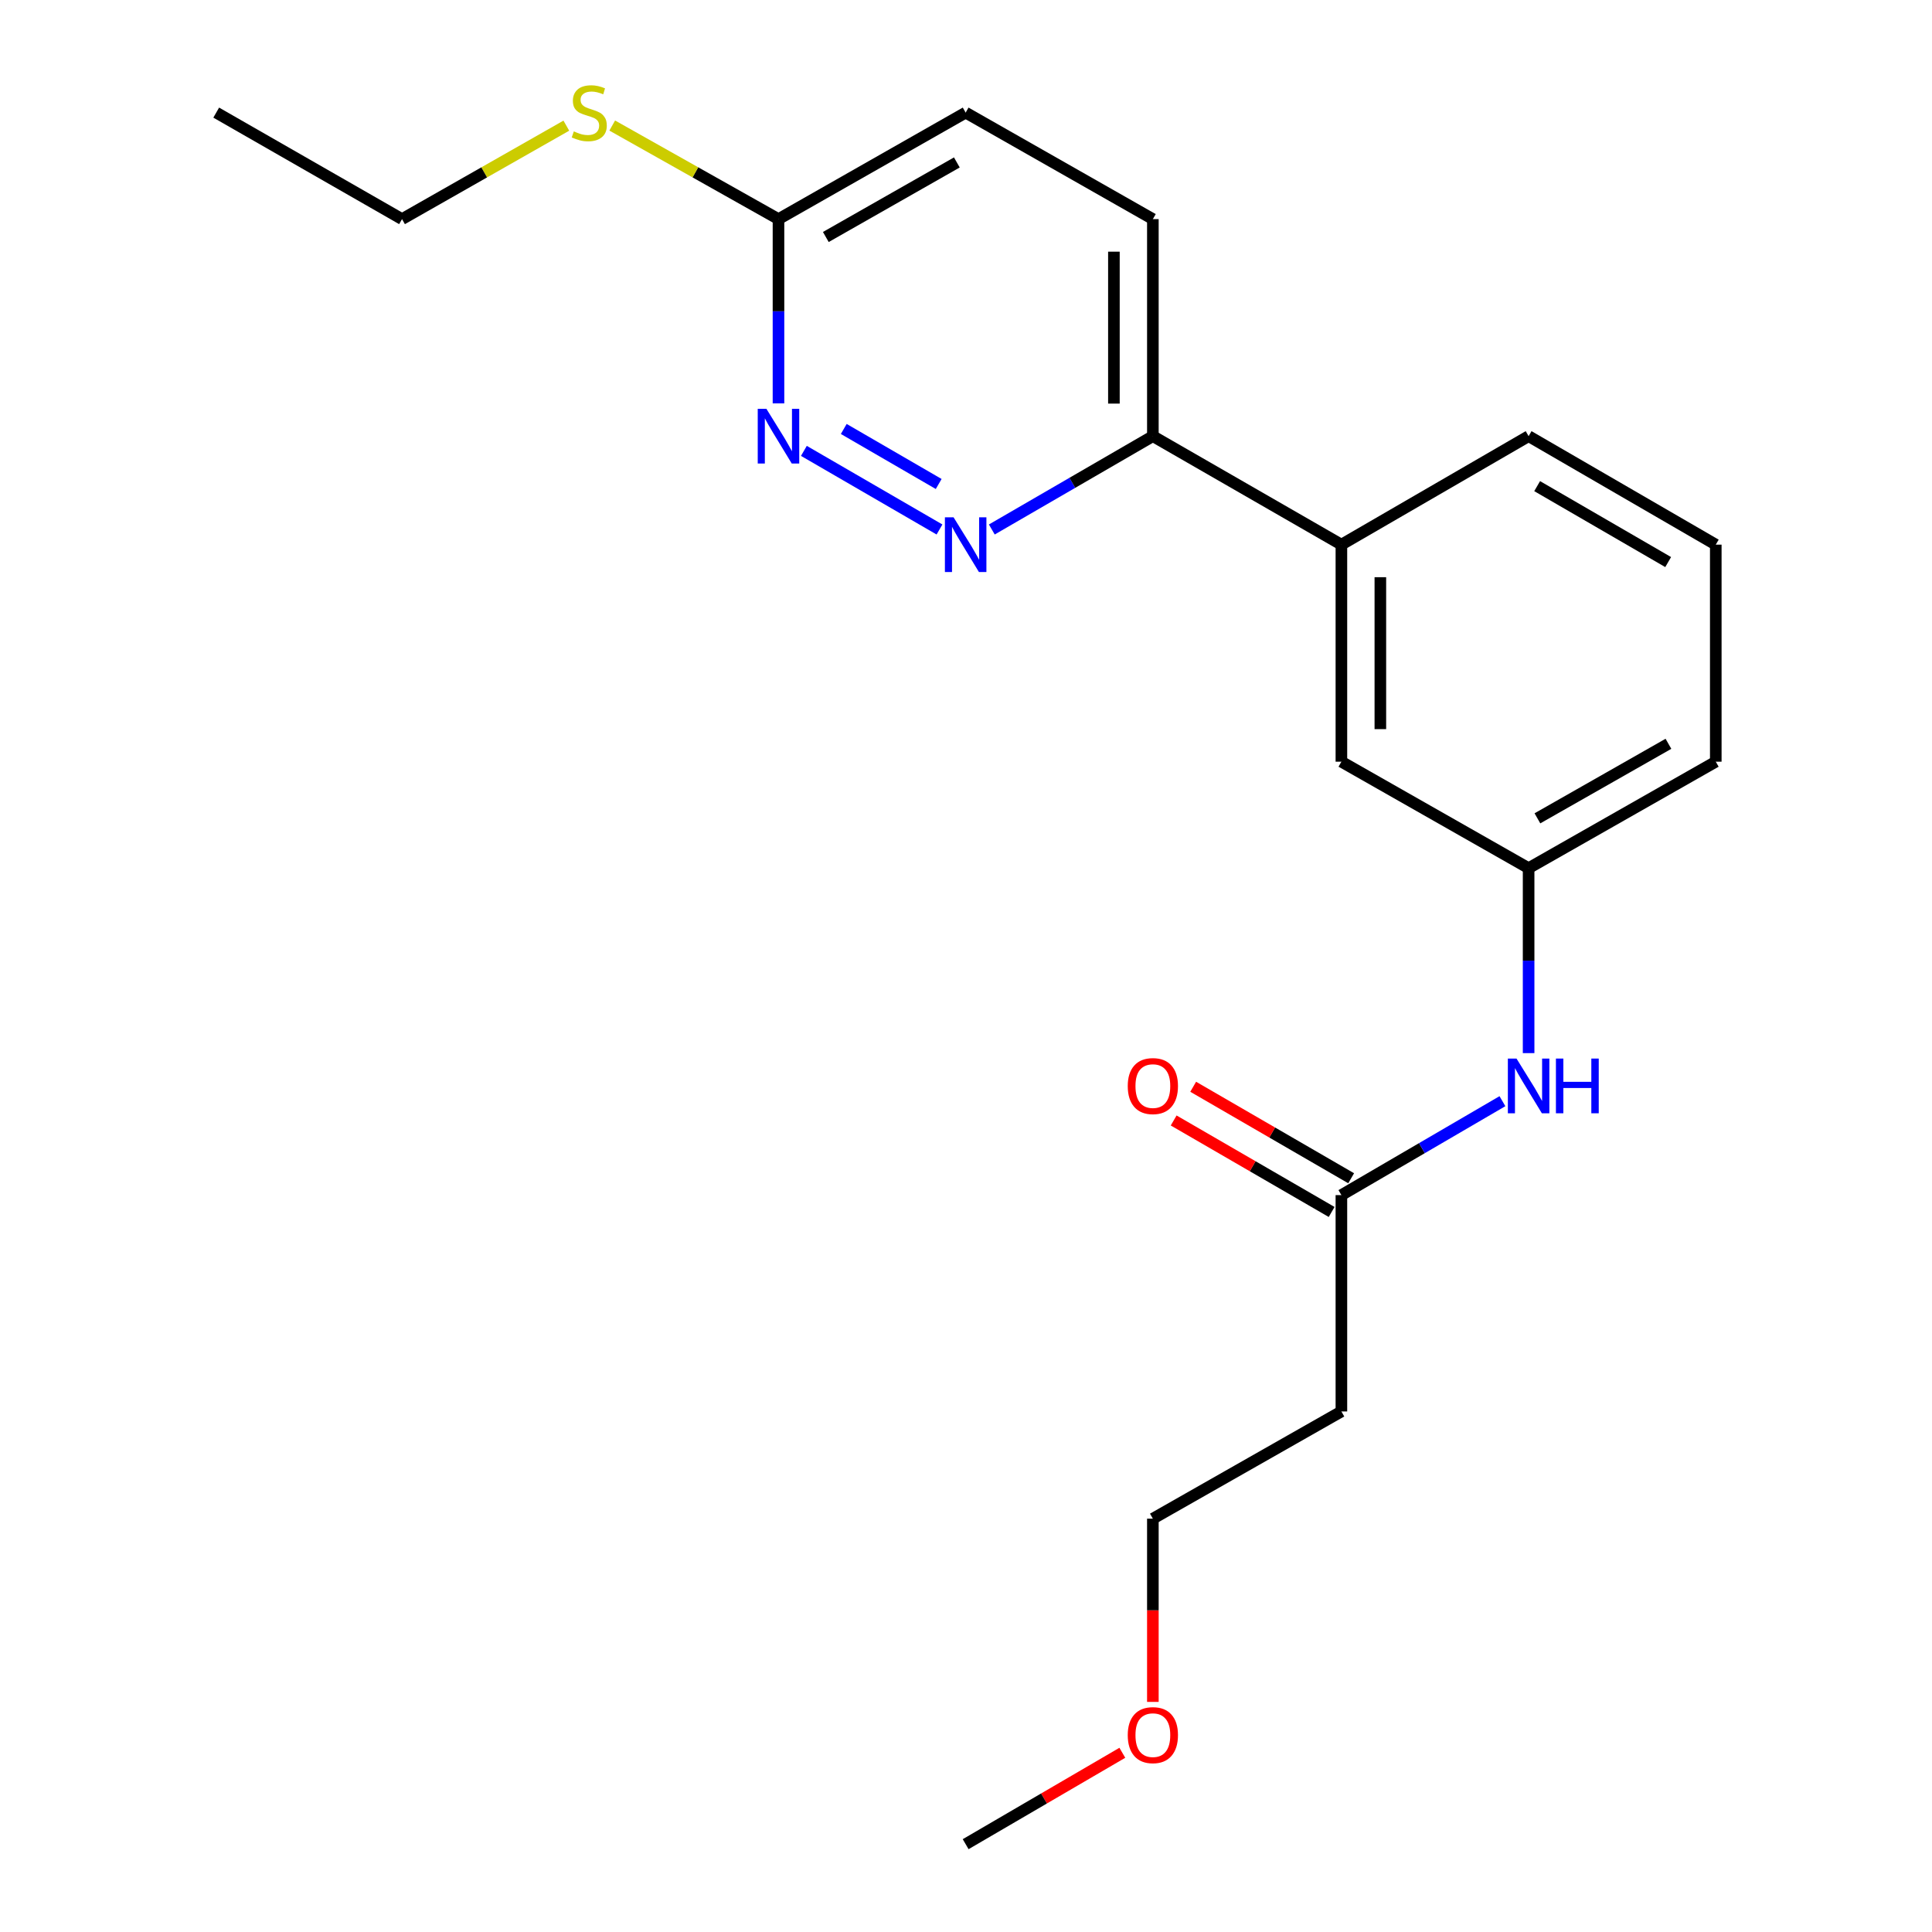 <?xml version='1.0' encoding='iso-8859-1'?>
<svg version='1.1' baseProfile='full'
              xmlns='http://www.w3.org/2000/svg'
                      xmlns:rdkit='http://www.rdkit.org/xml'
                      xmlns:xlink='http://www.w3.org/1999/xlink'
                  xml:space='preserve'
width='1000px' height='1000px' viewBox='0 0 1000 1000'>
<!-- END OF HEADER -->
<rect style='opacity:1.0;fill:#FFFFFF;stroke:none' width='1000' height='1000' x='0' y='0'> </rect>
<path class='bond-0' d='M 486.281,274.062 L 416.091,233.374' style='fill:none;fill-rule:evenodd;stroke:#0000FF;stroke-width:6px;stroke-linecap:butt;stroke-linejoin:miter;stroke-opacity:1' />
<path class='bond-0' d='M 485.865,250.513 L 436.732,222.032' style='fill:none;fill-rule:evenodd;stroke:#0000FF;stroke-width:6px;stroke-linecap:butt;stroke-linejoin:miter;stroke-opacity:1' />
<path class='bond-2' d='M 513.361,274.063 L 555.041,249.908' style='fill:none;fill-rule:evenodd;stroke:#0000FF;stroke-width:6px;stroke-linecap:butt;stroke-linejoin:miter;stroke-opacity:1' />
<path class='bond-2' d='M 555.041,249.908 L 596.721,225.753' style='fill:none;fill-rule:evenodd;stroke:#000000;stroke-width:6px;stroke-linecap:butt;stroke-linejoin:miter;stroke-opacity:1' />
<path class='bond-4' d='M 402.943,208.784 L 402.943,161.1' style='fill:none;fill-rule:evenodd;stroke:#0000FF;stroke-width:6px;stroke-linecap:butt;stroke-linejoin:miter;stroke-opacity:1' />
<path class='bond-4' d='M 402.943,161.1 L 402.943,113.415' style='fill:none;fill-rule:evenodd;stroke:#000000;stroke-width:6px;stroke-linecap:butt;stroke-linejoin:miter;stroke-opacity:1' />
<path class='bond-1' d='M 694.305,618.586 L 735.983,594.278' style='fill:none;fill-rule:evenodd;stroke:#000000;stroke-width:6px;stroke-linecap:butt;stroke-linejoin:miter;stroke-opacity:1' />
<path class='bond-1' d='M 735.983,594.278 L 777.661,569.97' style='fill:none;fill-rule:evenodd;stroke:#0000FF;stroke-width:6px;stroke-linecap:butt;stroke-linejoin:miter;stroke-opacity:1' />
<path class='bond-8' d='M 694.305,618.586 L 694.305,730.565' style='fill:none;fill-rule:evenodd;stroke:#000000;stroke-width:6px;stroke-linecap:butt;stroke-linejoin:miter;stroke-opacity:1' />
<path class='bond-9' d='M 699.358,609.862 L 658.476,586.185' style='fill:none;fill-rule:evenodd;stroke:#000000;stroke-width:6px;stroke-linecap:butt;stroke-linejoin:miter;stroke-opacity:1' />
<path class='bond-9' d='M 658.476,586.185 L 617.593,562.507' style='fill:none;fill-rule:evenodd;stroke:#FF0000;stroke-width:6px;stroke-linecap:butt;stroke-linejoin:miter;stroke-opacity:1' />
<path class='bond-9' d='M 689.252,627.311 L 648.37,603.634' style='fill:none;fill-rule:evenodd;stroke:#000000;stroke-width:6px;stroke-linecap:butt;stroke-linejoin:miter;stroke-opacity:1' />
<path class='bond-9' d='M 648.37,603.634 L 607.488,579.957' style='fill:none;fill-rule:evenodd;stroke:#FF0000;stroke-width:6px;stroke-linecap:butt;stroke-linejoin:miter;stroke-opacity:1' />
<path class='bond-3' d='M 596.721,225.753 L 694.305,281.91' style='fill:none;fill-rule:evenodd;stroke:#000000;stroke-width:6px;stroke-linecap:butt;stroke-linejoin:miter;stroke-opacity:1' />
<path class='bond-10' d='M 596.721,225.753 L 596.721,113.415' style='fill:none;fill-rule:evenodd;stroke:#000000;stroke-width:6px;stroke-linecap:butt;stroke-linejoin:miter;stroke-opacity:1' />
<path class='bond-10' d='M 576.557,208.902 L 576.557,130.266' style='fill:none;fill-rule:evenodd;stroke:#000000;stroke-width:6px;stroke-linecap:butt;stroke-linejoin:miter;stroke-opacity:1' />
<path class='bond-6' d='M 694.305,281.91 L 694.305,394.248' style='fill:none;fill-rule:evenodd;stroke:#000000;stroke-width:6px;stroke-linecap:butt;stroke-linejoin:miter;stroke-opacity:1' />
<path class='bond-6' d='M 714.469,298.761 L 714.469,377.397' style='fill:none;fill-rule:evenodd;stroke:#000000;stroke-width:6px;stroke-linecap:butt;stroke-linejoin:miter;stroke-opacity:1' />
<path class='bond-13' d='M 694.305,281.91 L 791.206,225.753' style='fill:none;fill-rule:evenodd;stroke:#000000;stroke-width:6px;stroke-linecap:butt;stroke-linejoin:miter;stroke-opacity:1' />
<path class='bond-11' d='M 402.943,113.415 L 359.916,89.198' style='fill:none;fill-rule:evenodd;stroke:#000000;stroke-width:6px;stroke-linecap:butt;stroke-linejoin:miter;stroke-opacity:1' />
<path class='bond-11' d='M 359.916,89.198 L 316.89,64.981' style='fill:none;fill-rule:evenodd;stroke:#CCCC00;stroke-width:6px;stroke-linecap:butt;stroke-linejoin:miter;stroke-opacity:1' />
<path class='bond-21' d='M 402.943,113.415 L 499.821,58.288' style='fill:none;fill-rule:evenodd;stroke:#000000;stroke-width:6px;stroke-linecap:butt;stroke-linejoin:miter;stroke-opacity:1' />
<path class='bond-21' d='M 427.447,122.672 L 495.262,84.083' style='fill:none;fill-rule:evenodd;stroke:#000000;stroke-width:6px;stroke-linecap:butt;stroke-linejoin:miter;stroke-opacity:1' />
<path class='bond-5' d='M 791.206,545.093 L 791.206,497.228' style='fill:none;fill-rule:evenodd;stroke:#0000FF;stroke-width:6px;stroke-linecap:butt;stroke-linejoin:miter;stroke-opacity:1' />
<path class='bond-5' d='M 791.206,497.228 L 791.206,449.363' style='fill:none;fill-rule:evenodd;stroke:#000000;stroke-width:6px;stroke-linecap:butt;stroke-linejoin:miter;stroke-opacity:1' />
<path class='bond-7' d='M 694.305,394.248 L 791.206,449.363' style='fill:none;fill-rule:evenodd;stroke:#000000;stroke-width:6px;stroke-linecap:butt;stroke-linejoin:miter;stroke-opacity:1' />
<path class='bond-22' d='M 791.206,449.363 L 888.084,394.248' style='fill:none;fill-rule:evenodd;stroke:#000000;stroke-width:6px;stroke-linecap:butt;stroke-linejoin:miter;stroke-opacity:1' />
<path class='bond-22' d='M 795.766,423.569 L 863.581,384.988' style='fill:none;fill-rule:evenodd;stroke:#000000;stroke-width:6px;stroke-linecap:butt;stroke-linejoin:miter;stroke-opacity:1' />
<path class='bond-16' d='M 694.305,730.565 L 596.721,786.062' style='fill:none;fill-rule:evenodd;stroke:#000000;stroke-width:6px;stroke-linecap:butt;stroke-linejoin:miter;stroke-opacity:1' />
<path class='bond-12' d='M 596.721,113.415 L 499.821,58.288' style='fill:none;fill-rule:evenodd;stroke:#000000;stroke-width:6px;stroke-linecap:butt;stroke-linejoin:miter;stroke-opacity:1' />
<path class='bond-18' d='M 293.133,65.039 L 250.611,89.227' style='fill:none;fill-rule:evenodd;stroke:#CCCC00;stroke-width:6px;stroke-linecap:butt;stroke-linejoin:miter;stroke-opacity:1' />
<path class='bond-18' d='M 250.611,89.227 L 208.089,113.415' style='fill:none;fill-rule:evenodd;stroke:#000000;stroke-width:6px;stroke-linecap:butt;stroke-linejoin:miter;stroke-opacity:1' />
<path class='bond-15' d='M 791.206,225.753 L 888.084,281.91' style='fill:none;fill-rule:evenodd;stroke:#000000;stroke-width:6px;stroke-linecap:butt;stroke-linejoin:miter;stroke-opacity:1' />
<path class='bond-15' d='M 795.625,251.621 L 863.44,290.932' style='fill:none;fill-rule:evenodd;stroke:#000000;stroke-width:6px;stroke-linecap:butt;stroke-linejoin:miter;stroke-opacity:1' />
<path class='bond-14' d='M 596.721,880.899 L 596.721,833.481' style='fill:none;fill-rule:evenodd;stroke:#FF0000;stroke-width:6px;stroke-linecap:butt;stroke-linejoin:miter;stroke-opacity:1' />
<path class='bond-14' d='M 596.721,833.481 L 596.721,786.062' style='fill:none;fill-rule:evenodd;stroke:#000000;stroke-width:6px;stroke-linecap:butt;stroke-linejoin:miter;stroke-opacity:1' />
<path class='bond-19' d='M 580.917,907.238 L 540.369,930.892' style='fill:none;fill-rule:evenodd;stroke:#FF0000;stroke-width:6px;stroke-linecap:butt;stroke-linejoin:miter;stroke-opacity:1' />
<path class='bond-19' d='M 540.369,930.892 L 499.821,954.545' style='fill:none;fill-rule:evenodd;stroke:#000000;stroke-width:6px;stroke-linecap:butt;stroke-linejoin:miter;stroke-opacity:1' />
<path class='bond-17' d='M 888.084,281.91 L 888.084,394.248' style='fill:none;fill-rule:evenodd;stroke:#000000;stroke-width:6px;stroke-linecap:butt;stroke-linejoin:miter;stroke-opacity:1' />
<path class='bond-20' d='M 208.089,113.415 L 111.916,58.288' style='fill:none;fill-rule:evenodd;stroke:#000000;stroke-width:6px;stroke-linecap:butt;stroke-linejoin:miter;stroke-opacity:1' />
<path  class='atom-0' d='M 493.561 267.75
L 502.841 282.75
Q 503.761 284.23, 505.241 286.91
Q 506.721 289.59, 506.801 289.75
L 506.801 267.75
L 510.561 267.75
L 510.561 296.07
L 506.681 296.07
L 496.721 279.67
Q 495.561 277.75, 494.321 275.55
Q 493.121 273.35, 492.761 272.67
L 492.761 296.07
L 489.081 296.07
L 489.081 267.75
L 493.561 267.75
' fill='#0000FF'/>
<path  class='atom-1' d='M 396.683 211.593
L 405.963 226.593
Q 406.883 228.073, 408.363 230.753
Q 409.843 233.433, 409.923 233.593
L 409.923 211.593
L 413.683 211.593
L 413.683 239.913
L 409.803 239.913
L 399.843 223.513
Q 398.683 221.593, 397.443 219.393
Q 396.243 217.193, 395.883 216.513
L 395.883 239.913
L 392.203 239.913
L 392.203 211.593
L 396.683 211.593
' fill='#0000FF'/>
<path  class='atom-6' d='M 784.946 547.91
L 794.226 562.91
Q 795.146 564.39, 796.626 567.07
Q 798.106 569.75, 798.186 569.91
L 798.186 547.91
L 801.946 547.91
L 801.946 576.23
L 798.066 576.23
L 788.106 559.83
Q 786.946 557.91, 785.706 555.71
Q 784.506 553.51, 784.146 552.83
L 784.146 576.23
L 780.466 576.23
L 780.466 547.91
L 784.946 547.91
' fill='#0000FF'/>
<path  class='atom-6' d='M 805.346 547.91
L 809.186 547.91
L 809.186 559.95
L 823.666 559.95
L 823.666 547.91
L 827.506 547.91
L 827.506 576.23
L 823.666 576.23
L 823.666 563.15
L 809.186 563.15
L 809.186 576.23
L 805.346 576.23
L 805.346 547.91
' fill='#0000FF'/>
<path  class='atom-10' d='M 583.721 562.15
Q 583.721 555.35, 587.081 551.55
Q 590.441 547.75, 596.721 547.75
Q 603.001 547.75, 606.361 551.55
Q 609.721 555.35, 609.721 562.15
Q 609.721 569.03, 606.321 572.95
Q 602.921 576.83, 596.721 576.83
Q 590.481 576.83, 587.081 572.95
Q 583.721 569.07, 583.721 562.15
M 596.721 573.63
Q 601.041 573.63, 603.361 570.75
Q 605.721 567.83, 605.721 562.15
Q 605.721 556.59, 603.361 553.79
Q 601.041 550.95, 596.721 550.95
Q 592.401 550.95, 590.041 553.75
Q 587.721 556.55, 587.721 562.15
Q 587.721 567.87, 590.041 570.75
Q 592.401 573.63, 596.721 573.63
' fill='#FF0000'/>
<path  class='atom-12' d='M 297 68.008
Q 297.32 68.128, 298.64 68.688
Q 299.96 69.248, 301.4 69.608
Q 302.88 69.928, 304.32 69.928
Q 307 69.928, 308.56 68.648
Q 310.12 67.328, 310.12 65.048
Q 310.12 63.488, 309.32 62.528
Q 308.56 61.568, 307.36 61.048
Q 306.16 60.528, 304.16 59.928
Q 301.64 59.168, 300.12 58.448
Q 298.64 57.728, 297.56 56.208
Q 296.52 54.688, 296.52 52.128
Q 296.52 48.568, 298.92 46.368
Q 301.36 44.168, 306.16 44.168
Q 309.44 44.168, 313.16 45.728
L 312.24 48.808
Q 308.84 47.408, 306.28 47.408
Q 303.52 47.408, 302 48.568
Q 300.48 49.688, 300.52 51.648
Q 300.52 53.168, 301.28 54.088
Q 302.08 55.008, 303.2 55.528
Q 304.36 56.048, 306.28 56.648
Q 308.84 57.448, 310.36 58.248
Q 311.88 59.048, 312.96 60.688
Q 314.08 62.288, 314.08 65.048
Q 314.08 68.968, 311.44 71.088
Q 308.84 73.168, 304.48 73.168
Q 301.96 73.168, 300.04 72.608
Q 298.16 72.088, 295.92 71.168
L 297 68.008
' fill='#CCCC00'/>
<path  class='atom-15' d='M 583.721 898.098
Q 583.721 891.298, 587.081 887.498
Q 590.441 883.698, 596.721 883.698
Q 603.001 883.698, 606.361 887.498
Q 609.721 891.298, 609.721 898.098
Q 609.721 904.978, 606.321 908.898
Q 602.921 912.778, 596.721 912.778
Q 590.481 912.778, 587.081 908.898
Q 583.721 905.018, 583.721 898.098
M 596.721 909.578
Q 601.041 909.578, 603.361 906.698
Q 605.721 903.778, 605.721 898.098
Q 605.721 892.538, 603.361 889.738
Q 601.041 886.898, 596.721 886.898
Q 592.401 886.898, 590.041 889.698
Q 587.721 892.498, 587.721 898.098
Q 587.721 903.818, 590.041 906.698
Q 592.401 909.578, 596.721 909.578
' fill='#FF0000'/>
</svg>
